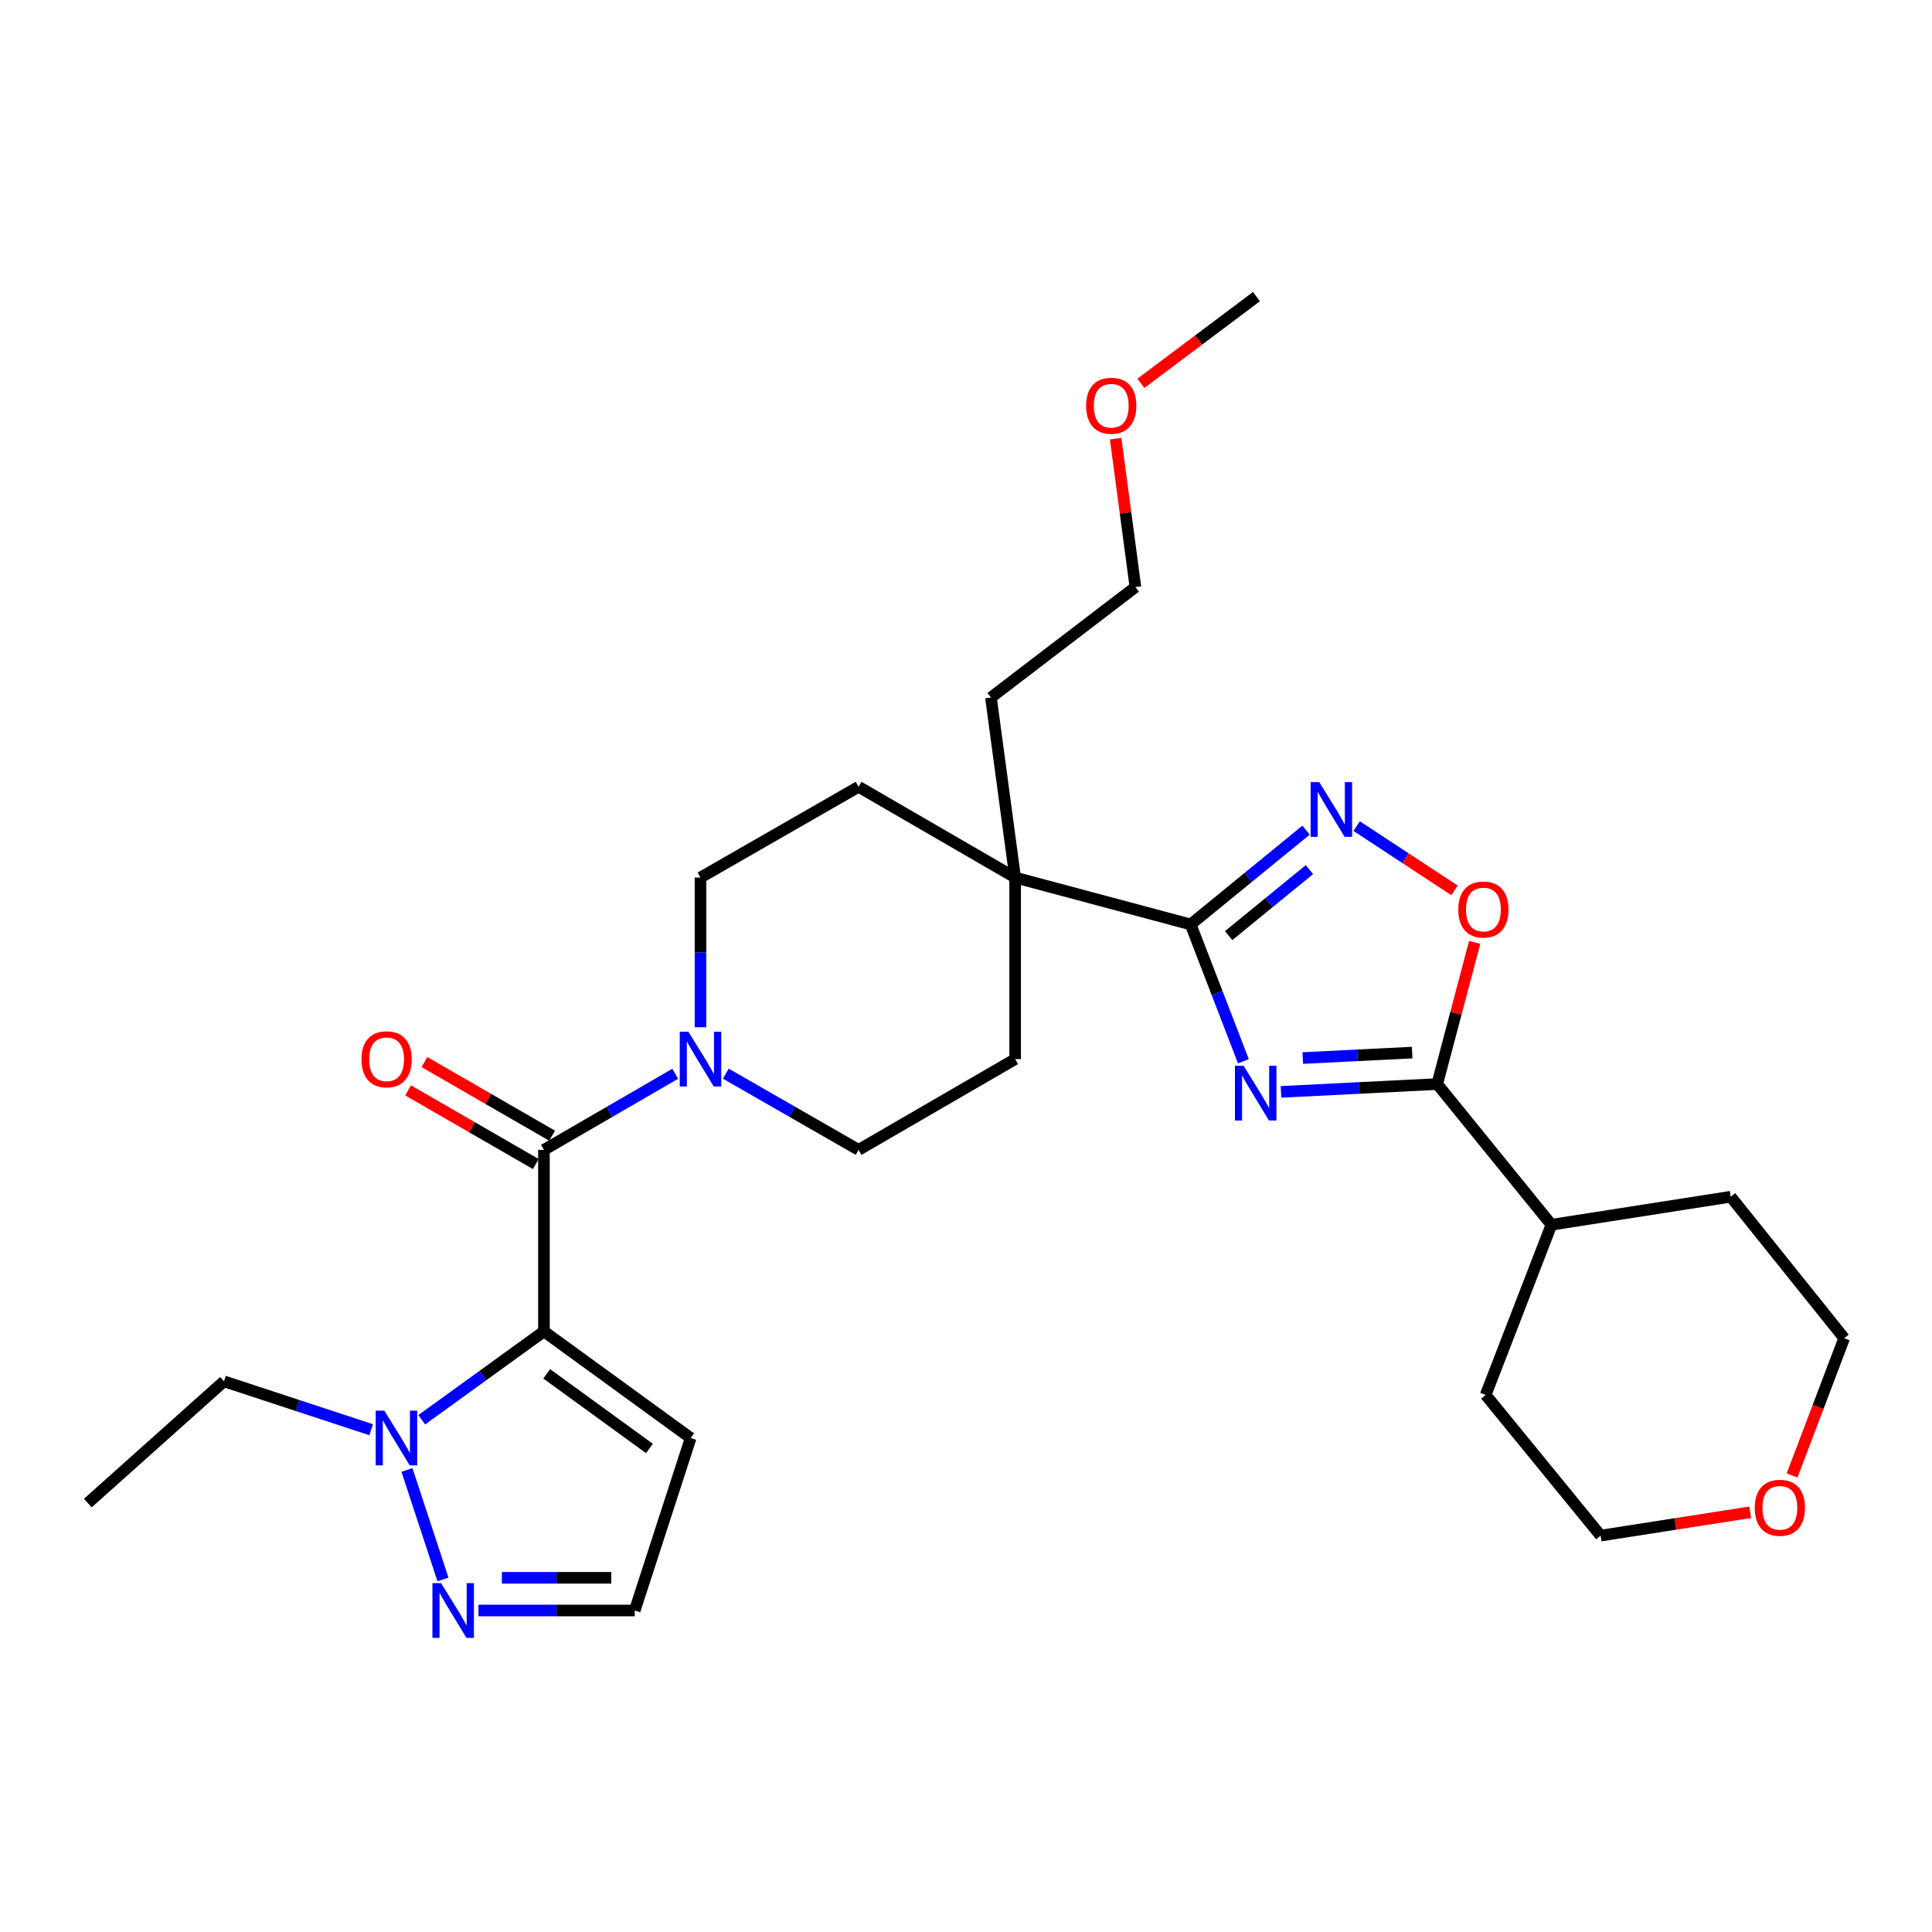 <?xml version='1.0' encoding='iso-8859-1'?>
<svg version='1.1' baseProfile='full'
              xmlns='http://www.w3.org/2000/svg'
                      xmlns:rdkit='http://www.rdkit.org/xml'
                      xmlns:xlink='http://www.w3.org/1999/xlink'
                  xml:space='preserve'
width='1000px' height='1000px' viewBox='0 0 1000 1000'>
<!-- END OF HEADER -->
<rect style='opacity:1.0;fill:#FFFFFF;stroke:none' width='1000' height='1000' x='0' y='0'> </rect>
<path class='bond-2' d='M 281.545,689.129 L 281.545,595.172' style='fill:none;fill-rule:evenodd;stroke:#000000;stroke-width:6px;stroke-linecap:butt;stroke-linejoin:miter;stroke-opacity:1' />
<path class='bond-5' d='M 281.545,689.129 L 249.922,711.994' style='fill:none;fill-rule:evenodd;stroke:#000000;stroke-width:6px;stroke-linecap:butt;stroke-linejoin:miter;stroke-opacity:1' />
<path class='bond-5' d='M 249.922,711.994 L 218.3,734.859' style='fill:none;fill-rule:evenodd;stroke:#0000FF;stroke-width:6px;stroke-linecap:butt;stroke-linejoin:miter;stroke-opacity:1' />
<path class='bond-10' d='M 281.545,689.129 L 357.49,744.328' style='fill:none;fill-rule:evenodd;stroke:#000000;stroke-width:6px;stroke-linecap:butt;stroke-linejoin:miter;stroke-opacity:1' />
<path class='bond-10' d='M 282.988,711.096 L 336.15,749.735' style='fill:none;fill-rule:evenodd;stroke:#000000;stroke-width:6px;stroke-linecap:butt;stroke-linejoin:miter;stroke-opacity:1' />
<path class='bond-0' d='M 643.582,549.306 L 629.928,513.9' style='fill:none;fill-rule:evenodd;stroke:#0000FF;stroke-width:6px;stroke-linecap:butt;stroke-linejoin:miter;stroke-opacity:1' />
<path class='bond-0' d='M 629.928,513.9 L 616.273,478.495' style='fill:none;fill-rule:evenodd;stroke:#000000;stroke-width:6px;stroke-linecap:butt;stroke-linejoin:miter;stroke-opacity:1' />
<path class='bond-3' d='M 663.037,565.151 L 703.47,563.128' style='fill:none;fill-rule:evenodd;stroke:#0000FF;stroke-width:6px;stroke-linecap:butt;stroke-linejoin:miter;stroke-opacity:1' />
<path class='bond-3' d='M 703.47,563.128 L 743.902,561.105' style='fill:none;fill-rule:evenodd;stroke:#000000;stroke-width:6px;stroke-linecap:butt;stroke-linejoin:miter;stroke-opacity:1' />
<path class='bond-3' d='M 674.321,547.644 L 702.624,546.228' style='fill:none;fill-rule:evenodd;stroke:#0000FF;stroke-width:6px;stroke-linecap:butt;stroke-linejoin:miter;stroke-opacity:1' />
<path class='bond-3' d='M 702.624,546.228 L 730.927,544.813' style='fill:none;fill-rule:evenodd;stroke:#000000;stroke-width:6px;stroke-linecap:butt;stroke-linejoin:miter;stroke-opacity:1' />
<path class='bond-1' d='M 616.273,478.495 L 525.437,454.214' style='fill:none;fill-rule:evenodd;stroke:#000000;stroke-width:6px;stroke-linecap:butt;stroke-linejoin:miter;stroke-opacity:1' />
<path class='bond-4' d='M 616.273,478.495 L 646.145,454.09' style='fill:none;fill-rule:evenodd;stroke:#000000;stroke-width:6px;stroke-linecap:butt;stroke-linejoin:miter;stroke-opacity:1' />
<path class='bond-4' d='M 646.145,454.09 L 676.016,429.686' style='fill:none;fill-rule:evenodd;stroke:#0000FF;stroke-width:6px;stroke-linecap:butt;stroke-linejoin:miter;stroke-opacity:1' />
<path class='bond-4' d='M 635.94,484.277 L 656.85,467.194' style='fill:none;fill-rule:evenodd;stroke:#000000;stroke-width:6px;stroke-linecap:butt;stroke-linejoin:miter;stroke-opacity:1' />
<path class='bond-4' d='M 656.85,467.194 L 677.76,450.111' style='fill:none;fill-rule:evenodd;stroke:#0000FF;stroke-width:6px;stroke-linecap:butt;stroke-linejoin:miter;stroke-opacity:1' />
<path class='bond-6' d='M 281.545,595.172 L 315.52,575.477' style='fill:none;fill-rule:evenodd;stroke:#000000;stroke-width:6px;stroke-linecap:butt;stroke-linejoin:miter;stroke-opacity:1' />
<path class='bond-6' d='M 315.52,575.477 L 349.494,555.782' style='fill:none;fill-rule:evenodd;stroke:#0000FF;stroke-width:6px;stroke-linecap:butt;stroke-linejoin:miter;stroke-opacity:1' />
<path class='bond-12' d='M 285.772,587.843 L 252.725,568.783' style='fill:none;fill-rule:evenodd;stroke:#000000;stroke-width:6px;stroke-linecap:butt;stroke-linejoin:miter;stroke-opacity:1' />
<path class='bond-12' d='M 252.725,568.783 L 219.677,549.723' style='fill:none;fill-rule:evenodd;stroke:#FF0000;stroke-width:6px;stroke-linecap:butt;stroke-linejoin:miter;stroke-opacity:1' />
<path class='bond-12' d='M 277.318,602.501 L 244.271,583.441' style='fill:none;fill-rule:evenodd;stroke:#000000;stroke-width:6px;stroke-linecap:butt;stroke-linejoin:miter;stroke-opacity:1' />
<path class='bond-12' d='M 244.271,583.441 L 211.224,564.381' style='fill:none;fill-rule:evenodd;stroke:#FF0000;stroke-width:6px;stroke-linecap:butt;stroke-linejoin:miter;stroke-opacity:1' />
<path class='bond-17' d='M 743.902,561.105 L 803.021,633.93' style='fill:none;fill-rule:evenodd;stroke:#000000;stroke-width:6px;stroke-linecap:butt;stroke-linejoin:miter;stroke-opacity:1' />
<path class='bond-31' d='M 743.902,561.105 L 753.594,524.443' style='fill:none;fill-rule:evenodd;stroke:#000000;stroke-width:6px;stroke-linecap:butt;stroke-linejoin:miter;stroke-opacity:1' />
<path class='bond-31' d='M 753.594,524.443 L 763.287,487.781' style='fill:none;fill-rule:evenodd;stroke:#FF0000;stroke-width:6px;stroke-linecap:butt;stroke-linejoin:miter;stroke-opacity:1' />
<path class='bond-7' d='M 702.201,427.591 L 727.523,444.223' style='fill:none;fill-rule:evenodd;stroke:#0000FF;stroke-width:6px;stroke-linecap:butt;stroke-linejoin:miter;stroke-opacity:1' />
<path class='bond-7' d='M 727.523,444.223 L 752.845,460.855' style='fill:none;fill-rule:evenodd;stroke:#FF0000;stroke-width:6px;stroke-linecap:butt;stroke-linejoin:miter;stroke-opacity:1' />
<path class='bond-8' d='M 210.634,760.837 L 229.275,817.519' style='fill:none;fill-rule:evenodd;stroke:#0000FF;stroke-width:6px;stroke-linecap:butt;stroke-linejoin:miter;stroke-opacity:1' />
<path class='bond-19' d='M 192.115,740.024 L 154.022,727.497' style='fill:none;fill-rule:evenodd;stroke:#0000FF;stroke-width:6px;stroke-linecap:butt;stroke-linejoin:miter;stroke-opacity:1' />
<path class='bond-19' d='M 154.022,727.497 L 115.929,714.971' style='fill:none;fill-rule:evenodd;stroke:#000000;stroke-width:6px;stroke-linecap:butt;stroke-linejoin:miter;stroke-opacity:1' />
<path class='bond-13' d='M 375.675,555.718 L 410.041,575.445' style='fill:none;fill-rule:evenodd;stroke:#0000FF;stroke-width:6px;stroke-linecap:butt;stroke-linejoin:miter;stroke-opacity:1' />
<path class='bond-13' d='M 410.041,575.445 L 444.406,595.172' style='fill:none;fill-rule:evenodd;stroke:#000000;stroke-width:6px;stroke-linecap:butt;stroke-linejoin:miter;stroke-opacity:1' />
<path class='bond-14' d='M 362.576,531.689 L 362.576,492.951' style='fill:none;fill-rule:evenodd;stroke:#0000FF;stroke-width:6px;stroke-linecap:butt;stroke-linejoin:miter;stroke-opacity:1' />
<path class='bond-14' d='M 362.576,492.951 L 362.576,454.214' style='fill:none;fill-rule:evenodd;stroke:#000000;stroke-width:6px;stroke-linecap:butt;stroke-linejoin:miter;stroke-opacity:1' />
<path class='bond-29' d='M 247.651,833.594 L 288.089,833.594' style='fill:none;fill-rule:evenodd;stroke:#0000FF;stroke-width:6px;stroke-linecap:butt;stroke-linejoin:miter;stroke-opacity:1' />
<path class='bond-29' d='M 288.089,833.594 L 328.528,833.594' style='fill:none;fill-rule:evenodd;stroke:#000000;stroke-width:6px;stroke-linecap:butt;stroke-linejoin:miter;stroke-opacity:1' />
<path class='bond-29' d='M 259.782,816.673 L 288.089,816.673' style='fill:none;fill-rule:evenodd;stroke:#0000FF;stroke-width:6px;stroke-linecap:butt;stroke-linejoin:miter;stroke-opacity:1' />
<path class='bond-29' d='M 288.089,816.673 L 316.396,816.673' style='fill:none;fill-rule:evenodd;stroke:#000000;stroke-width:6px;stroke-linecap:butt;stroke-linejoin:miter;stroke-opacity:1' />
<path class='bond-9' d='M 525.437,454.214 L 444.406,407.24' style='fill:none;fill-rule:evenodd;stroke:#000000;stroke-width:6px;stroke-linecap:butt;stroke-linejoin:miter;stroke-opacity:1' />
<path class='bond-20' d='M 525.437,454.214 L 512.916,361.037' style='fill:none;fill-rule:evenodd;stroke:#000000;stroke-width:6px;stroke-linecap:butt;stroke-linejoin:miter;stroke-opacity:1' />
<path class='bond-30' d='M 525.437,454.214 L 525.437,548.199' style='fill:none;fill-rule:evenodd;stroke:#000000;stroke-width:6px;stroke-linecap:butt;stroke-linejoin:miter;stroke-opacity:1' />
<path class='bond-11' d='M 357.49,744.328 L 328.528,833.594' style='fill:none;fill-rule:evenodd;stroke:#000000;stroke-width:6px;stroke-linecap:butt;stroke-linejoin:miter;stroke-opacity:1' />
<path class='bond-15' d='M 444.406,595.172 L 525.437,548.199' style='fill:none;fill-rule:evenodd;stroke:#000000;stroke-width:6px;stroke-linecap:butt;stroke-linejoin:miter;stroke-opacity:1' />
<path class='bond-16' d='M 362.576,454.214 L 444.406,407.24' style='fill:none;fill-rule:evenodd;stroke:#000000;stroke-width:6px;stroke-linecap:butt;stroke-linejoin:miter;stroke-opacity:1' />
<path class='bond-24' d='M 803.021,633.93 L 768.973,722.011' style='fill:none;fill-rule:evenodd;stroke:#000000;stroke-width:6px;stroke-linecap:butt;stroke-linejoin:miter;stroke-opacity:1' />
<path class='bond-25' d='M 803.021,633.93 L 895.821,619.425' style='fill:none;fill-rule:evenodd;stroke:#000000;stroke-width:6px;stroke-linecap:butt;stroke-linejoin:miter;stroke-opacity:1' />
<path class='bond-18' d='M 927.584,763.685 L 941.065,728.17' style='fill:none;fill-rule:evenodd;stroke:#FF0000;stroke-width:6px;stroke-linecap:butt;stroke-linejoin:miter;stroke-opacity:1' />
<path class='bond-18' d='M 941.065,728.17 L 954.545,692.654' style='fill:none;fill-rule:evenodd;stroke:#000000;stroke-width:6px;stroke-linecap:butt;stroke-linejoin:miter;stroke-opacity:1' />
<path class='bond-32' d='M 905.911,782.746 L 867.194,788.791' style='fill:none;fill-rule:evenodd;stroke:#FF0000;stroke-width:6px;stroke-linecap:butt;stroke-linejoin:miter;stroke-opacity:1' />
<path class='bond-32' d='M 867.194,788.791 L 828.477,794.836' style='fill:none;fill-rule:evenodd;stroke:#000000;stroke-width:6px;stroke-linecap:butt;stroke-linejoin:miter;stroke-opacity:1' />
<path class='bond-28' d='M 115.929,714.971 L 45.455,777.991' style='fill:none;fill-rule:evenodd;stroke:#000000;stroke-width:6px;stroke-linecap:butt;stroke-linejoin:miter;stroke-opacity:1' />
<path class='bond-26' d='M 512.916,361.037 L 587.696,303.874' style='fill:none;fill-rule:evenodd;stroke:#000000;stroke-width:6px;stroke-linecap:butt;stroke-linejoin:miter;stroke-opacity:1' />
<path class='bond-21' d='M 577.458,227.056 L 582.577,265.465' style='fill:none;fill-rule:evenodd;stroke:#FF0000;stroke-width:6px;stroke-linecap:butt;stroke-linejoin:miter;stroke-opacity:1' />
<path class='bond-21' d='M 582.577,265.465 L 587.696,303.874' style='fill:none;fill-rule:evenodd;stroke:#000000;stroke-width:6px;stroke-linecap:butt;stroke-linejoin:miter;stroke-opacity:1' />
<path class='bond-27' d='M 590.524,198.411 L 620.432,175.972' style='fill:none;fill-rule:evenodd;stroke:#FF0000;stroke-width:6px;stroke-linecap:butt;stroke-linejoin:miter;stroke-opacity:1' />
<path class='bond-27' d='M 620.432,175.972 L 650.34,153.533' style='fill:none;fill-rule:evenodd;stroke:#000000;stroke-width:6px;stroke-linecap:butt;stroke-linejoin:miter;stroke-opacity:1' />
<path class='bond-22' d='M 828.477,794.836 L 768.973,722.011' style='fill:none;fill-rule:evenodd;stroke:#000000;stroke-width:6px;stroke-linecap:butt;stroke-linejoin:miter;stroke-opacity:1' />
<path class='bond-23' d='M 954.545,692.654 L 895.821,619.425' style='fill:none;fill-rule:evenodd;stroke:#000000;stroke-width:6px;stroke-linecap:butt;stroke-linejoin:miter;stroke-opacity:1' />
<path  class='atom-1' d='M 643.685 551.645
L 652.965 566.645
Q 653.885 568.125, 655.365 570.805
Q 656.845 573.485, 656.925 573.645
L 656.925 551.645
L 660.685 551.645
L 660.685 579.965
L 656.805 579.965
L 646.845 563.565
Q 645.685 561.645, 644.445 559.445
Q 643.245 557.245, 642.885 556.565
L 642.885 579.965
L 639.205 579.965
L 639.205 551.645
L 643.685 551.645
' fill='#0000FF'/>
<path  class='atom-5' d='M 682.847 404.831
L 692.127 419.831
Q 693.047 421.311, 694.527 423.991
Q 696.007 426.671, 696.087 426.831
L 696.087 404.831
L 699.847 404.831
L 699.847 433.151
L 695.967 433.151
L 686.007 416.751
Q 684.847 414.831, 683.607 412.631
Q 682.407 410.431, 682.047 409.751
L 682.047 433.151
L 678.367 433.151
L 678.367 404.831
L 682.847 404.831
' fill='#0000FF'/>
<path  class='atom-6' d='M 198.944 730.168
L 208.224 745.168
Q 209.144 746.648, 210.624 749.328
Q 212.104 752.008, 212.184 752.168
L 212.184 730.168
L 215.944 730.168
L 215.944 758.488
L 212.064 758.488
L 202.104 742.088
Q 200.944 740.168, 199.704 737.968
Q 198.504 735.768, 198.144 735.088
L 198.144 758.488
L 194.464 758.488
L 194.464 730.168
L 198.944 730.168
' fill='#0000FF'/>
<path  class='atom-7' d='M 356.316 534.039
L 365.596 549.039
Q 366.516 550.519, 367.996 553.199
Q 369.476 555.879, 369.556 556.039
L 369.556 534.039
L 373.316 534.039
L 373.316 562.359
L 369.436 562.359
L 359.476 545.959
Q 358.316 544.039, 357.076 541.839
Q 355.876 539.639, 355.516 538.959
L 355.516 562.359
L 351.836 562.359
L 351.836 534.039
L 356.316 534.039
' fill='#0000FF'/>
<path  class='atom-8' d='M 754.807 470.763
Q 754.807 463.963, 758.167 460.163
Q 761.527 456.363, 767.807 456.363
Q 774.087 456.363, 777.447 460.163
Q 780.807 463.963, 780.807 470.763
Q 780.807 477.643, 777.407 481.563
Q 774.007 485.443, 767.807 485.443
Q 761.567 485.443, 758.167 481.563
Q 754.807 477.683, 754.807 470.763
M 767.807 482.243
Q 772.127 482.243, 774.447 479.363
Q 776.807 476.443, 776.807 470.763
Q 776.807 465.203, 774.447 462.403
Q 772.127 459.563, 767.807 459.563
Q 763.487 459.563, 761.127 462.363
Q 758.807 465.163, 758.807 470.763
Q 758.807 476.483, 761.127 479.363
Q 763.487 482.243, 767.807 482.243
' fill='#FF0000'/>
<path  class='atom-9' d='M 228.302 819.434
L 237.582 834.434
Q 238.502 835.914, 239.982 838.594
Q 241.462 841.274, 241.542 841.434
L 241.542 819.434
L 245.302 819.434
L 245.302 847.754
L 241.422 847.754
L 231.462 831.354
Q 230.302 829.434, 229.062 827.234
Q 227.862 825.034, 227.502 824.354
L 227.502 847.754
L 223.822 847.754
L 223.822 819.434
L 228.302 819.434
' fill='#0000FF'/>
<path  class='atom-13' d='M 187.1 548.279
Q 187.1 541.479, 190.46 537.679
Q 193.82 533.879, 200.1 533.879
Q 206.38 533.879, 209.74 537.679
Q 213.1 541.479, 213.1 548.279
Q 213.1 555.159, 209.7 559.079
Q 206.3 562.959, 200.1 562.959
Q 193.86 562.959, 190.46 559.079
Q 187.1 555.199, 187.1 548.279
M 200.1 559.759
Q 204.42 559.759, 206.74 556.879
Q 209.1 553.959, 209.1 548.279
Q 209.1 542.719, 206.74 539.919
Q 204.42 537.079, 200.1 537.079
Q 195.78 537.079, 193.42 539.879
Q 191.1 542.679, 191.1 548.279
Q 191.1 553.999, 193.42 556.879
Q 195.78 559.759, 200.1 559.759
' fill='#FF0000'/>
<path  class='atom-19' d='M 908.259 780.43
Q 908.259 773.63, 911.619 769.83
Q 914.979 766.03, 921.259 766.03
Q 927.539 766.03, 930.899 769.83
Q 934.259 773.63, 934.259 780.43
Q 934.259 787.31, 930.859 791.23
Q 927.459 795.11, 921.259 795.11
Q 915.019 795.11, 911.619 791.23
Q 908.259 787.35, 908.259 780.43
M 921.259 791.91
Q 925.579 791.91, 927.899 789.03
Q 930.259 786.11, 930.259 780.43
Q 930.259 774.87, 927.899 772.07
Q 925.579 769.23, 921.259 769.23
Q 916.939 769.23, 914.579 772.03
Q 912.259 774.83, 912.259 780.43
Q 912.259 786.15, 914.579 789.03
Q 916.939 791.91, 921.259 791.91
' fill='#FF0000'/>
<path  class='atom-22' d='M 562.175 210.006
Q 562.175 203.206, 565.535 199.406
Q 568.895 195.606, 575.175 195.606
Q 581.455 195.606, 584.815 199.406
Q 588.175 203.206, 588.175 210.006
Q 588.175 216.886, 584.775 220.806
Q 581.375 224.686, 575.175 224.686
Q 568.935 224.686, 565.535 220.806
Q 562.175 216.926, 562.175 210.006
M 575.175 221.486
Q 579.495 221.486, 581.815 218.606
Q 584.175 215.686, 584.175 210.006
Q 584.175 204.446, 581.815 201.646
Q 579.495 198.806, 575.175 198.806
Q 570.855 198.806, 568.495 201.606
Q 566.175 204.406, 566.175 210.006
Q 566.175 215.726, 568.495 218.606
Q 570.855 221.486, 575.175 221.486
' fill='#FF0000'/>
</svg>
